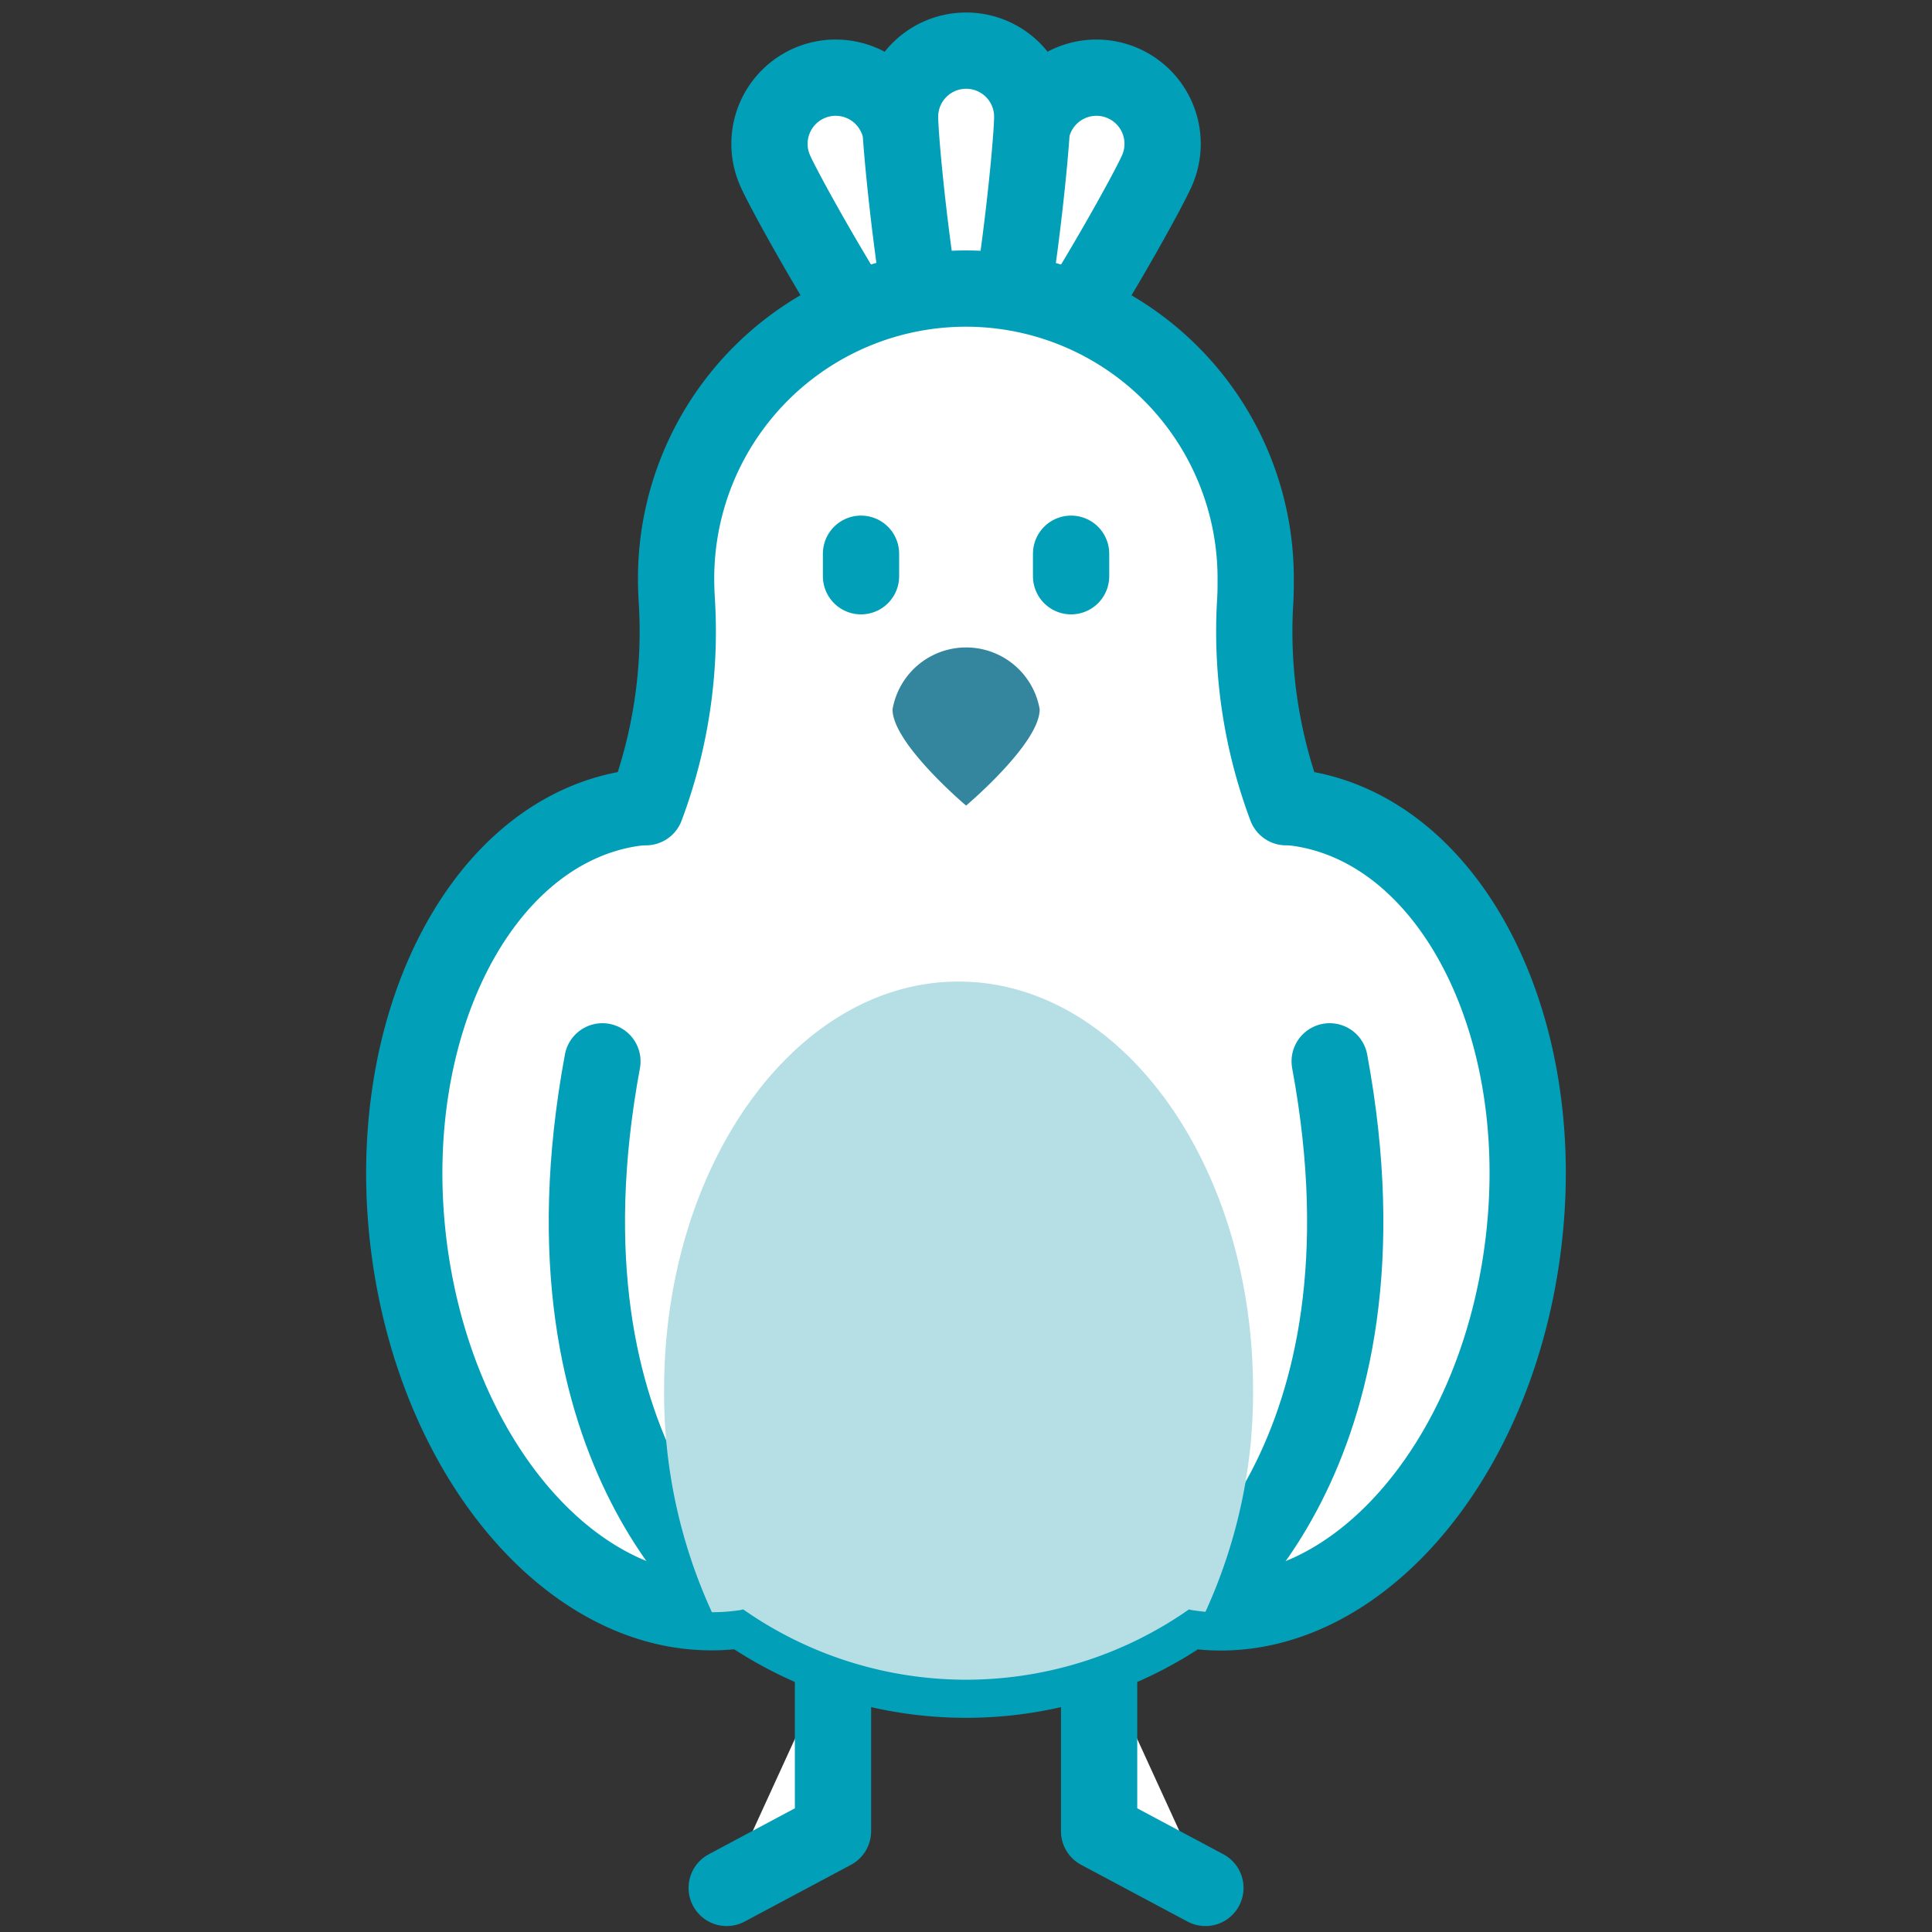 <svg xmlns="http://www.w3.org/2000/svg" xmlns:xlink="http://www.w3.org/1999/xlink" width="38" height="38" viewBox="0 0 38 38">
  <rect x="0" y="0" width="38" height="38" fill="#333333" stroke="none"/>
  <defs>
    <clipPath id="clip-path">
      <rect id="사각형_3910" data-name="사각형 3910" width="38" height="38" transform="translate(497 116)" fill="#fff" stroke="#707070" stroke-width="1.5"/>
    </clipPath>
  </defs>
  <g id="title_map4" transform="translate(-497 -116)" clip-path="url(#clip-path)">
    <g id="그룹_5031" data-name="그룹 5031" transform="translate(-55.039 50.512)">
      <path id="패스_8000" data-name="패스 8000" d="M589.761,69.569c-.287.659-3.1,5.661-3.758,5.374s1.084-5.754,1.371-6.413a1.3,1.3,0,1,1,2.387,1.039Z" transform="translate(-14.963 -0.732)" fill="#fff" stroke="#029fb8" stroke-linecap="round" stroke-linejoin="round" stroke-width="1.5"/>
      <path id="패스_8001" data-name="패스 8001" d="M577.141,69.569c.287.659,3.1,5.661,3.758,5.374s-1.084-5.754-1.371-6.413a1.3,1.3,0,1,0-2.387,1.039Z" transform="translate(-9.859 -0.732)" fill="#fff" stroke="#029fb8" stroke-linecap="round" stroke-linejoin="round" stroke-width="1.5"/>
      <path id="패스_8002" data-name="패스 8002" d="M585.721,67.784c0,.719-.583,6.427-1.3,6.427s-1.3-5.708-1.3-6.427a1.3,1.3,0,1,1,2.6,0Z" transform="translate(-13.379)" fill="#fff" stroke="#029fb8" stroke-linecap="round" stroke-linejoin="round" stroke-width="1.5"/>
      <path id="패스_8003" data-name="패스 8003" d="M581.982,96.39c-.569,4.227-3.325,7.321-6.234,7.093-.093-.008-.181-.021-.274-.034l-.05-.013a7.641,7.641,0,0,1-8.767,0l-.055.013a3.623,3.623,0,0,1-.561.042c-2.8.013-5.395-3.018-5.947-7.1-.586-4.354,1.374-8.257,4.383-8.712a1.879,1.879,0,0,1,.266-.021,9.837,9.837,0,0,0,.607-4.08c-.008-.139-.013-.278-.013-.421a5.7,5.7,0,1,1,11.4,0c0,.143,0,.282-.008.421a9.837,9.837,0,0,0,.607,4.08,1.877,1.877,0,0,1,.266.021C580.608,88.133,582.572,92.036,581.982,96.39Z" transform="translate(0 -6.293)" fill="#fff" stroke="#029fb8" stroke-linecap="round" stroke-linejoin="round" stroke-width="1.5"/>
      <line id="선_15" data-name="선 15" y2="0.443" transform="translate(573.106 76.379)" fill="#fff" stroke="#029fb8" stroke-linecap="round" stroke-linejoin="round" stroke-width="1.5"/>
      <line id="선_16" data-name="선 16" y1="0.443" transform="translate(568.974 76.379)" fill="#fff" stroke="#029fb8" stroke-linecap="round" stroke-linejoin="round" stroke-width="1.5"/>
      <path id="패스_8004" data-name="패스 8004" d="M585.667,95.557c0,.672-1.447,1.892-1.447,1.892s-1.447-1.22-1.447-1.892a1.469,1.469,0,0,1,2.895,0Z" transform="translate(-13.179 -16.116)" fill="#34869f"/>
      <path id="패스_8005" data-name="패스 8005" d="M571.585,124.432s-4.226-2.928-2.768-10.78" transform="translate(-4.929 -27.289)" fill="#fff" stroke="#029fb8" stroke-linecap="round" stroke-linejoin="round" stroke-width="1.5"/>
      <path id="패스_8006" data-name="패스 8006" d="M596.608,124.432s4.226-2.928,2.768-10.78" transform="translate(-21.184 -27.289)" fill="#fff" stroke="#029fb8" stroke-linecap="round" stroke-linejoin="round" stroke-width="1.5"/>
      <path id="패스_8007" data-name="패스 8007" d="M577.127,141.389v3.452l-2.091,1.116" transform="translate(-8.704 -43.336)" fill="#fff" stroke="#029fb8" stroke-linecap="round" stroke-linejoin="round" stroke-width="1.5"/>
      <path id="패스_8008" data-name="패스 8008" d="M592.414,141.389v3.452l2.091,1.116" transform="translate(-18.757 -43.336)" fill="#fff" stroke="#029fb8" stroke-linecap="round" stroke-linejoin="round" stroke-width="1.5"/>
      <path id="패스_8009" data-name="패스 8009" d="M583.7,117.955a10.336,10.336,0,0,1-.936,4.371c-.093-.008-.181-.021-.274-.034l-.051-.013a7.64,7.64,0,0,1-8.767,0l-.055.013a3.626,3.626,0,0,1-.561.042,10.312,10.312,0,0,1-.94-4.379c0-4.43,2.592-8.025,5.791-8.025S583.7,113.525,583.7,117.955Z" transform="translate(-7.015 -25.136)" fill="#b5dfe5" style="mix-blend-mode: darken;isolation: isolate"/>
    </g>
  </g>
</svg>
